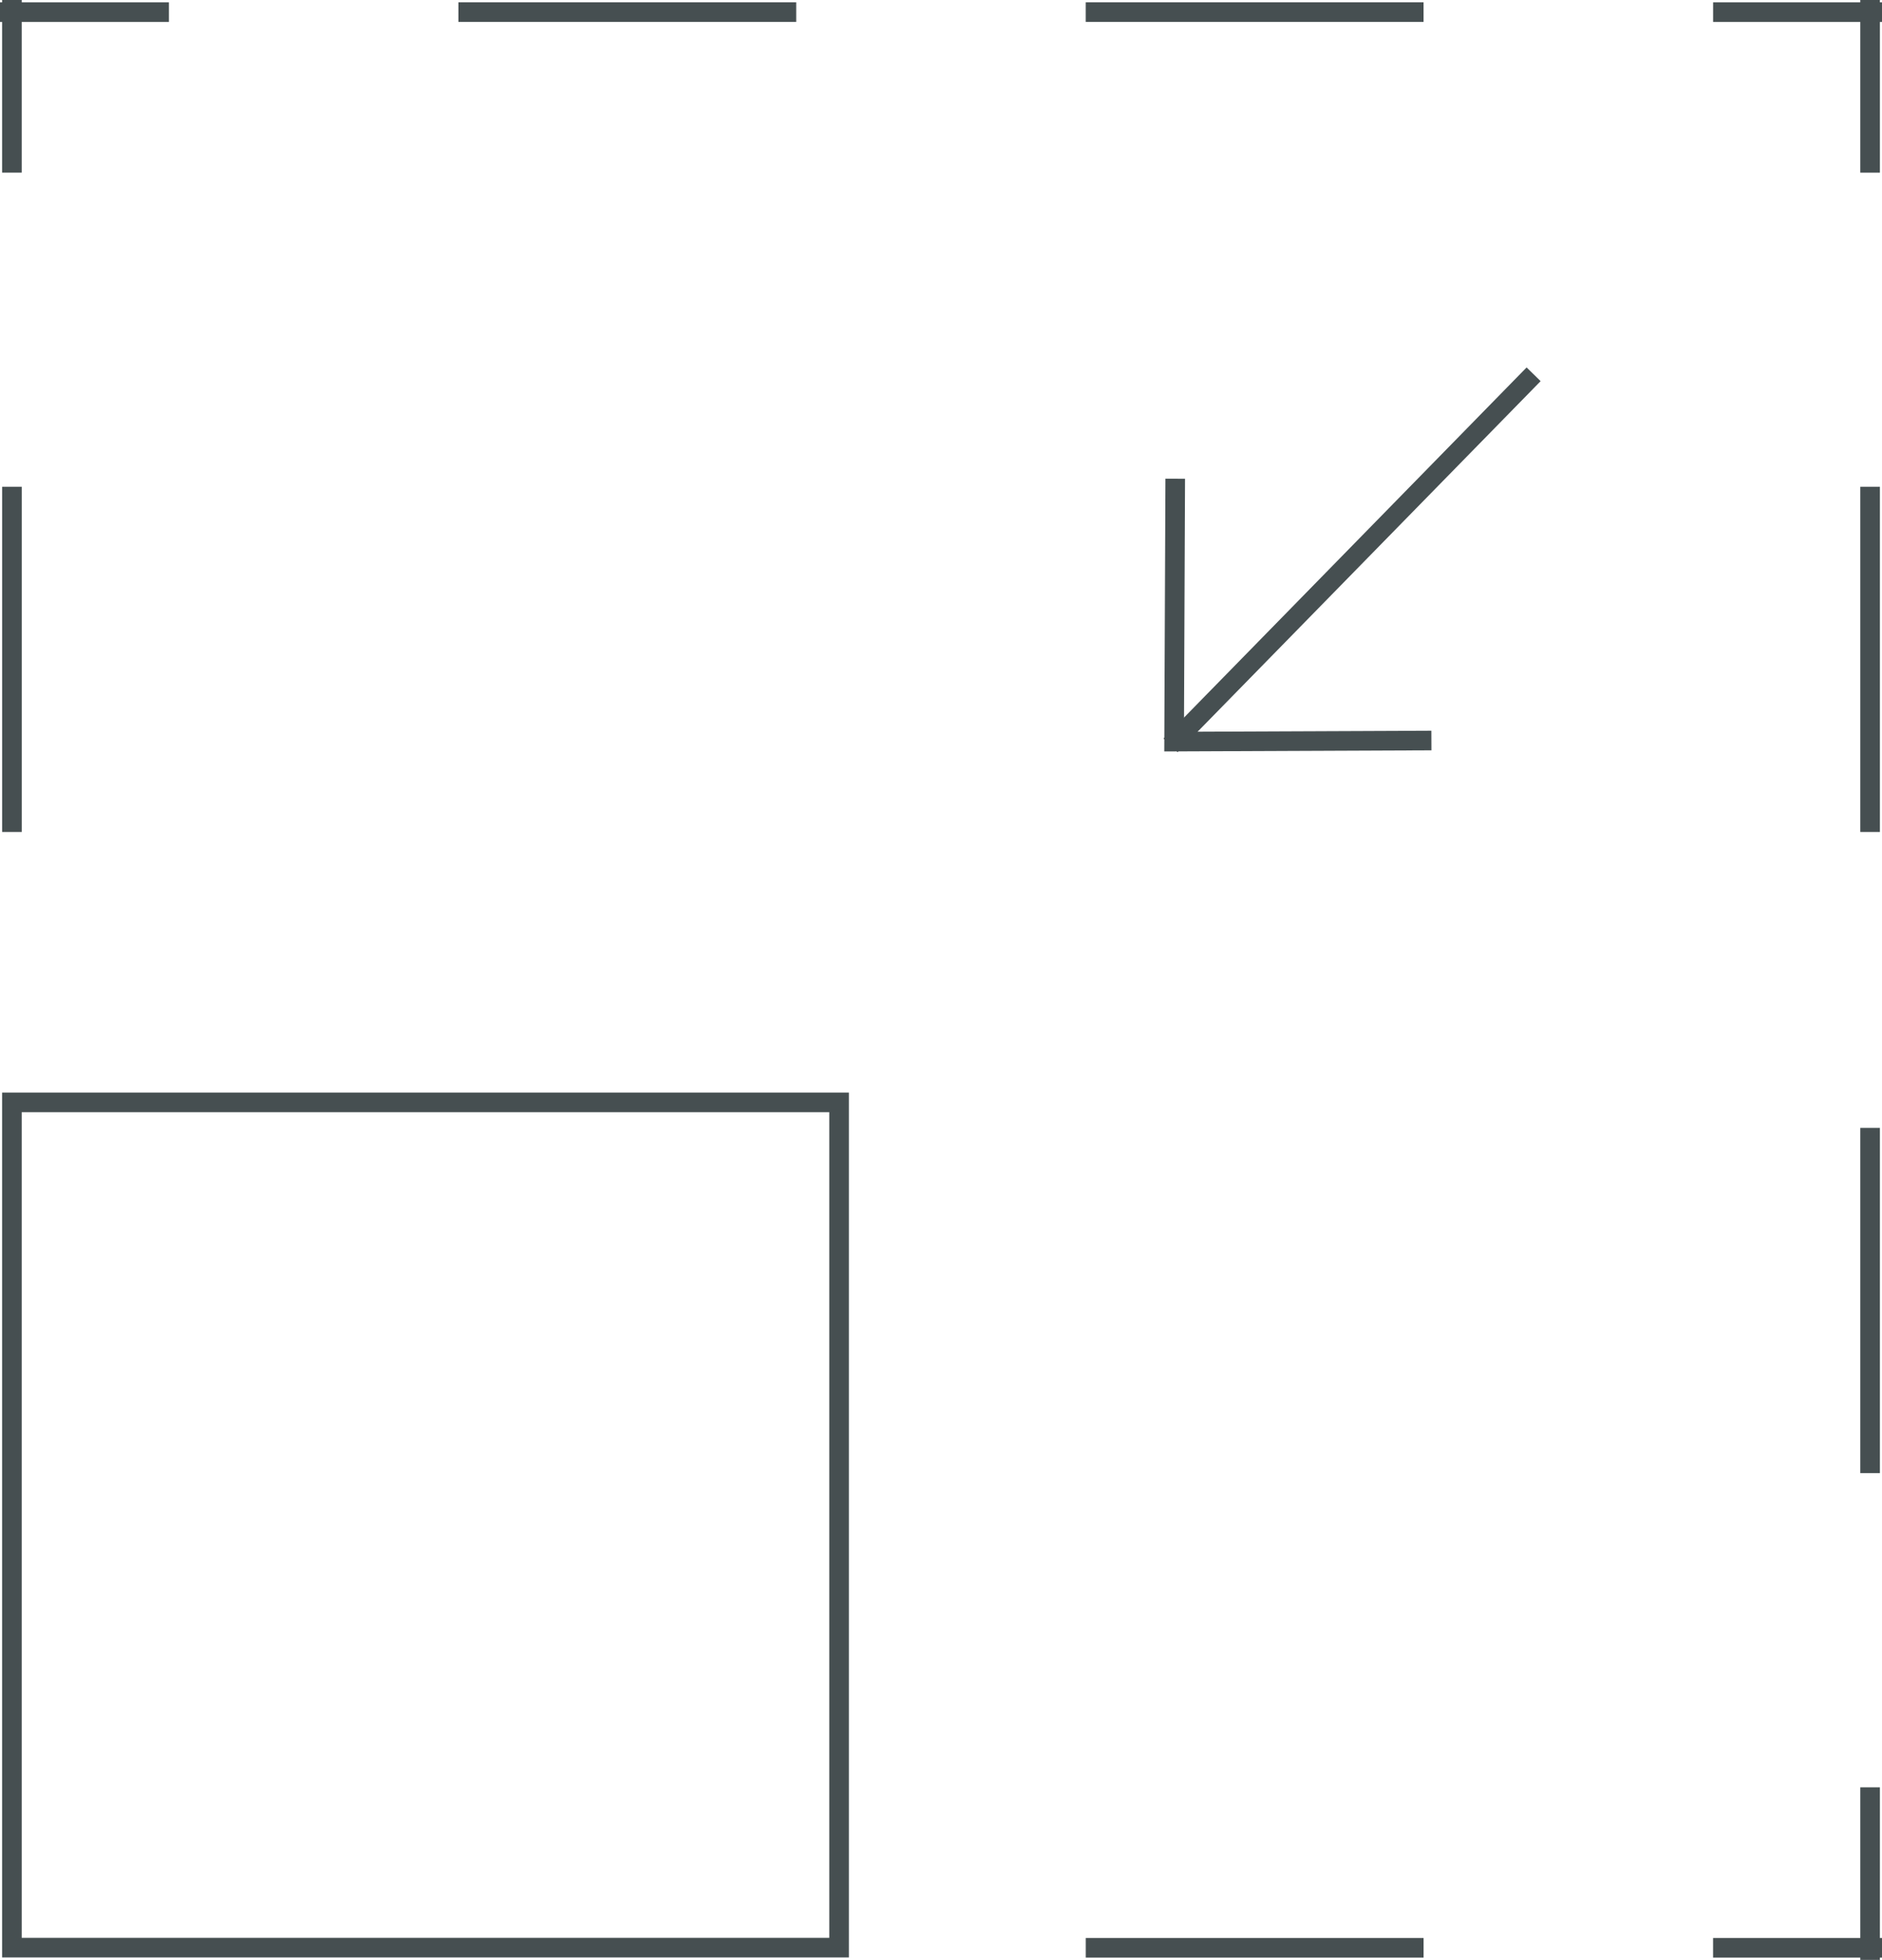 <svg xmlns="http://www.w3.org/2000/svg" xmlns:xlink="http://www.w3.org/1999/xlink" viewBox="0 0 67.191 69.983">
  <defs>
    <style>
      .cls-1, .cls-2, .cls-3 {
        fill: none;
      }

      .cls-2, .cls-3 {
        stroke: #464f51;
        stroke-width: 0.7px;
      }

      .cls-3 {
        stroke-miterlimit: 10;
      }

      .cls-4 {
        clip-path: url(#clip-path);
      }
    </style>
    <clipPath id="clip-path">
      <path id="Path_2432" data-name="Path 2432" class="cls-1" d="M0,37.8H67.191V-32.184H0Z" transform="translate(0 32.184)"/>
    </clipPath>
  </defs>
  <g id="compact" transform="translate(-807.786 10286.816)">
    <g id="Group_1022" data-name="Group 1022" transform="translate(849.577 -10273.451)">
      <path id="Path_2426" data-name="Path 2426" class="cls-2" d="M6.869,0-6.093,13.249" transform="translate(6.093)"/>
    </g>
    <g id="Group_1023" data-name="Group 1023" transform="translate(849.704 -10269.722)">
      <path id="Path_2427" data-name="Path 2427" class="cls-3" d="M4.868,5.049l-9.186.039.04-9.387" transform="translate(4.318 4.299)"/>
    </g>
    <g id="Group_1028" data-name="Group 1028" class="cls-4" transform="translate(807.786 -10286.816)">
      <g id="Group_1024" data-name="Group 1024" transform="translate(0 0.434)">
        <path id="Path_2428" data-name="Path 2428" class="cls-2" d="M0,0H6.031"/>
      </g>
      <g id="Group_1025" data-name="Group 1025" transform="translate(0.425 -0.001)">
        <path id="Path_2429" data-name="Path 2429" class="cls-2" d="M0,3.33V-2.835" transform="translate(0 2.835)"/>
      </g>
      <g id="Group_1026" data-name="Group 1026" transform="translate(61.16 69.55)">
        <path id="Path_2430" data-name="Path 2430" class="cls-2" d="M3.2,0H-2.835" transform="translate(2.835)"/>
      </g>
      <g id="Group_1027" data-name="Group 1027" transform="translate(66.766 63.82)">
        <path id="Path_2431" data-name="Path 2431" class="cls-2" d="M0,0V6.165"/>
      </g>
    </g>
    <g id="Group_1029" data-name="Group 1029" transform="translate(824.152 -10286.383)">
      <path id="Path_2433" data-name="Path 2433" class="cls-2" d="M0,0H12.06"/>
    </g>
    <g id="Group_1031" data-name="Group 1031" class="cls-4" transform="translate(807.786 -10286.816)">
      <g id="Group_1030" data-name="Group 1030" transform="translate(38.764 69.55)">
        <path id="Path_2434" data-name="Path 2434" class="cls-2" d="M6.391,0H-5.669" transform="translate(5.669)"/>
      </g>
    </g>
    <g id="Group_1032" data-name="Group 1032" transform="translate(846.549 -10286.383)">
      <path id="Path_2436" data-name="Path 2436" class="cls-2" d="M0,0H12.06"/>
    </g>
    <g id="Group_1038" data-name="Group 1038" class="cls-4" transform="translate(807.786 -10286.816)">
      <g id="Group_1033" data-name="Group 1033" transform="translate(0.426 17.381)">
        <path id="Path_2437" data-name="Path 2437" class="cls-2" d="M0,0V12.327"/>
      </g>
      <g id="Group_1034" data-name="Group 1034" transform="translate(66.766 17.381)">
        <path id="Path_2438" data-name="Path 2438" class="cls-2" d="M0,0V12.327"/>
      </g>
      <g id="Group_1035" data-name="Group 1035" transform="translate(66.766 40.274)">
        <path id="Path_2439" data-name="Path 2439" class="cls-2" d="M0,0V12.327"/>
      </g>
      <g id="Group_1036" data-name="Group 1036" transform="translate(66.766 0)">
        <path id="Path_2440" data-name="Path 2440" class="cls-2" d="M0,0V6.165"/>
      </g>
      <g id="Group_1037" data-name="Group 1037" transform="translate(61.161 0.434)">
        <path id="Path_2441" data-name="Path 2441" class="cls-2" d="M0,0H6.031"/>
      </g>
      <path id="Path_2442" data-name="Path 2442" class="cls-2" d="M.2,16.1H29.732V-14.082H.2Z" transform="translate(0.225 53.445)"/>
    </g>
  </g>
</svg>
